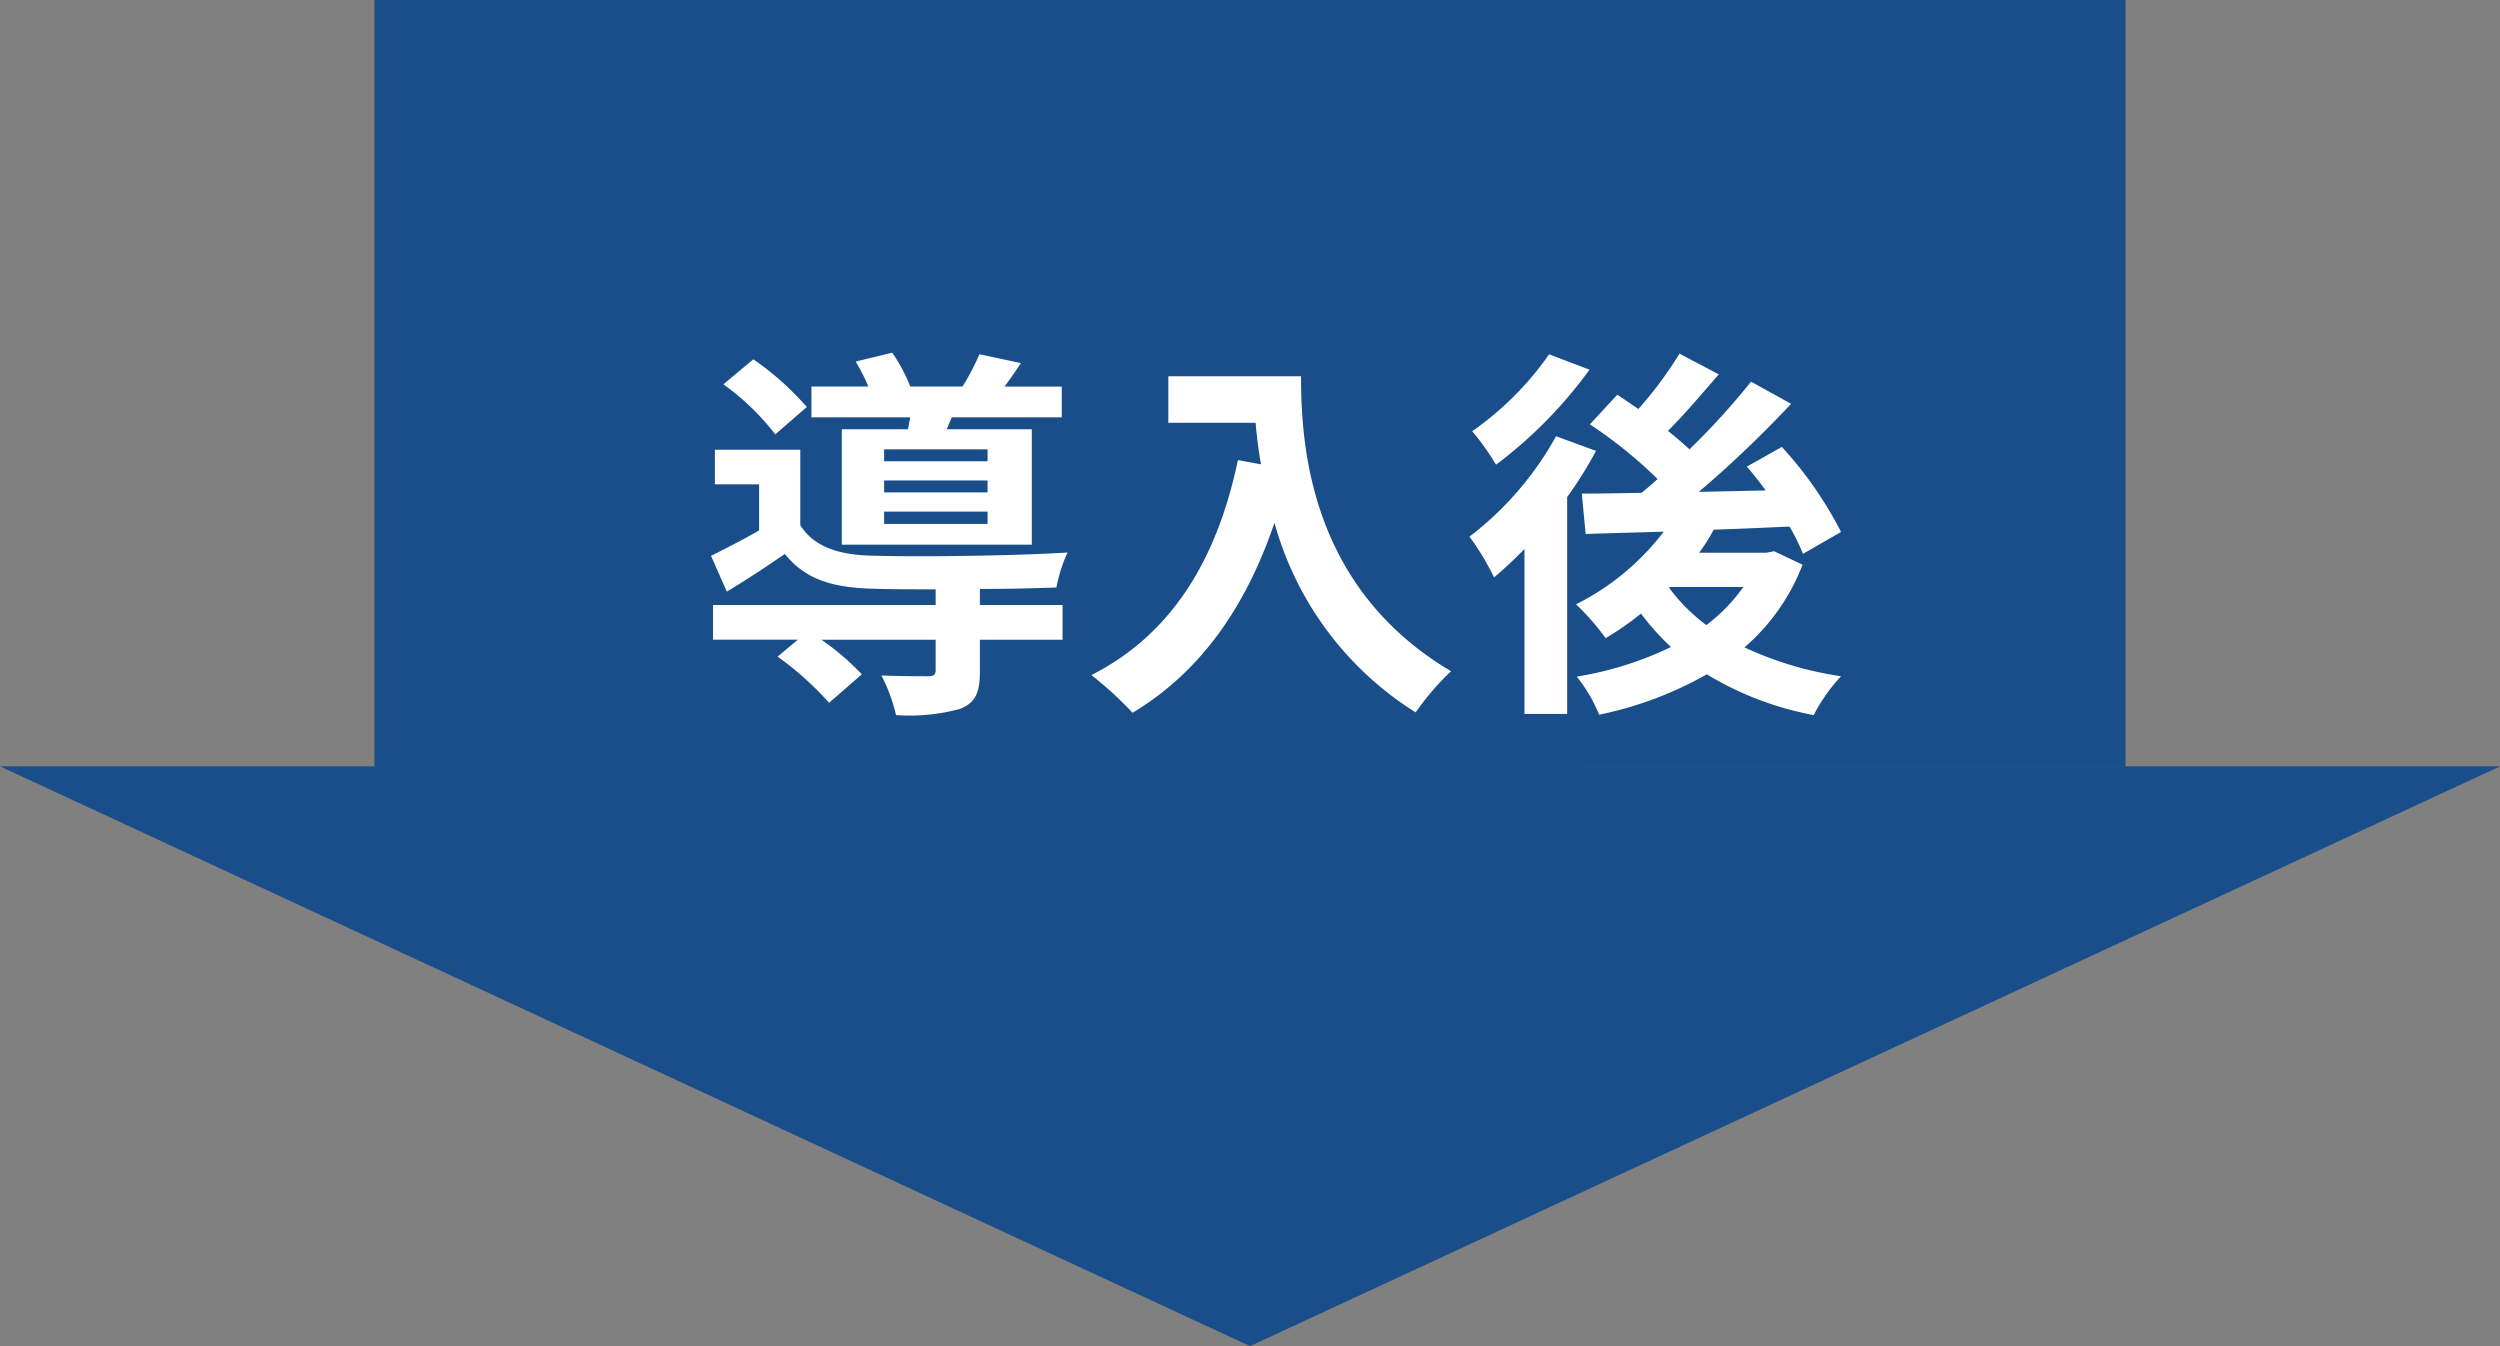 <svg xmlns="http://www.w3.org/2000/svg" width="169" height="91" viewBox="0 0 169 91">
  <rect x="0" y="0" width="169" height="91" fill="#808080" stroke="none"/>
  <g id="arrow01" transform="translate(-609.574 -6963)">
    <path id="合体_786" data-name="合体 786" d="M0,45.806H169L84.5,85Zm25.313,0V-6H143.686V45.8Z" transform="translate(609.574 6969)" fill="#194e8b"/>
    <path id="パス_63825" data-name="パス 63825" d="M19.76-14.82H12.766v-.806H19.76Zm0,2.106H12.766v-.806H19.76Zm0,2.132H12.766v-.832H19.76Zm-5.382-6.4H9.906v7.8H22.75v-7.8H17l.338-.806h7.436v-2.08H20.9c.364-.468.728-1.014,1.118-1.586l-2.808-.6a16.194,16.194,0,0,1-1.144,2.184H14.534a10.821,10.821,0,0,0-1.222-2.288l-2.47.6a12.88,12.88,0,0,1,.858,1.69H7.852v2.08h6.682ZM7.54-18.486A19.359,19.359,0,0,0,3.926-21.71L1.9-20.02a16.85,16.85,0,0,1,3.51,3.38Zm11.7,12.3c1.95,0,3.8-.052,5.174-.1a10.064,10.064,0,0,1,.754-2.366c-3.588.234-10.348.312-13.468.208C9.516-8.528,7.956-9.126,7.1-10.5v-5.1H1.326v2.34h2.99v3.12c-1.092.624-2.262,1.222-3.25,1.716L2.132-6.006C3.562-6.864,4.81-7.7,6.058-8.554,7.358-6.916,9.1-6.318,11.7-6.214c1.2.052,2.808.052,4.55.052V-5.1H1.2v2.34H6.942L5.564-1.612a21,21,0,0,1,3.484,3.12l2.21-1.924a17.309,17.309,0,0,0-2.73-2.34H16.25v2.08c0,.286-.13.39-.52.39-.416,0-1.9,0-3.146-.052a11.478,11.478,0,0,1,.988,2.678,13.06,13.06,0,0,0,4.316-.416C18.954,1.508,19.24.806,19.24-.6V-2.756h5.59V-5.1H19.24ZM31.98-20.566v3.146h5.9c.078.884.182,1.82.364,2.808l-1.56-.286c-1.43,6.812-4.524,11.8-9.906,14.534a23.986,23.986,0,0,1,2.782,2.548c4.5-2.7,7.618-7.02,9.594-12.844A22.028,22.028,0,0,0,48.7,2.158,17.719,17.719,0,0,1,51.09-.624C41.626-6.24,40.95-15.678,40.95-20.566Zm25.74-1.482a21.008,21.008,0,0,1-5.2,5.2,17.044,17.044,0,0,1,1.612,2.262,30.223,30.223,0,0,0,6.318-6.422Zm.468,5.538a21.784,21.784,0,0,1-5.85,6.786A18.07,18.07,0,0,1,54-6.968a27.829,27.829,0,0,0,2.054-1.924V2.262h2.886V-12.4a26.865,26.865,0,0,0,1.95-3.12ZM65.91-6.318h4.94a11.687,11.687,0,0,1-2.5,2.574,12.2,12.2,0,0,1-2.522-2.522Zm7.02-2.418-.52.1H67.86a12.146,12.146,0,0,0,.988-1.56c1.69-.052,3.406-.13,5.122-.208a13.3,13.3,0,0,1,.91,1.846l2.574-1.482a25.932,25.932,0,0,0-4-5.746l-2.366,1.326c.416.494.858,1.04,1.274,1.612l-4.524.1a75.787,75.787,0,0,0,6.24-5.954L71.37-20.2a49.533,49.533,0,0,1-4.16,4.576c-.416-.39-.936-.832-1.456-1.248,1.092-1.092,2.314-2.522,3.432-3.822l-2.652-1.4a26.227,26.227,0,0,1-2.782,3.744c-.494-.338-.962-.676-1.43-.962l-1.846,2a30.549,30.549,0,0,1,4.576,3.692q-.546.507-1.092.936c-1.482.026-2.86.052-4.03.052l.26,2.73c1.534-.052,3.328-.1,5.278-.156A17.04,17.04,0,0,1,59.54-5.148a16.176,16.176,0,0,1,2,2.288,19.825,19.825,0,0,0,2.392-1.664,16.612,16.612,0,0,0,2.028,2.262,23.125,23.125,0,0,1-6.37,2A10.282,10.282,0,0,1,61.1,2.314a24.847,24.847,0,0,0,7.28-2.73A21.583,21.583,0,0,0,75.608,2.34,11.655,11.655,0,0,1,77.454-.286a23.439,23.439,0,0,1-6.526-1.95,14.057,14.057,0,0,0,3.926-5.59Z" transform="translate(656.574 7009)" fill="#fff" stroke="rgba(0,0,0,0)" stroke-width="1"/>
  </g>
</svg>
